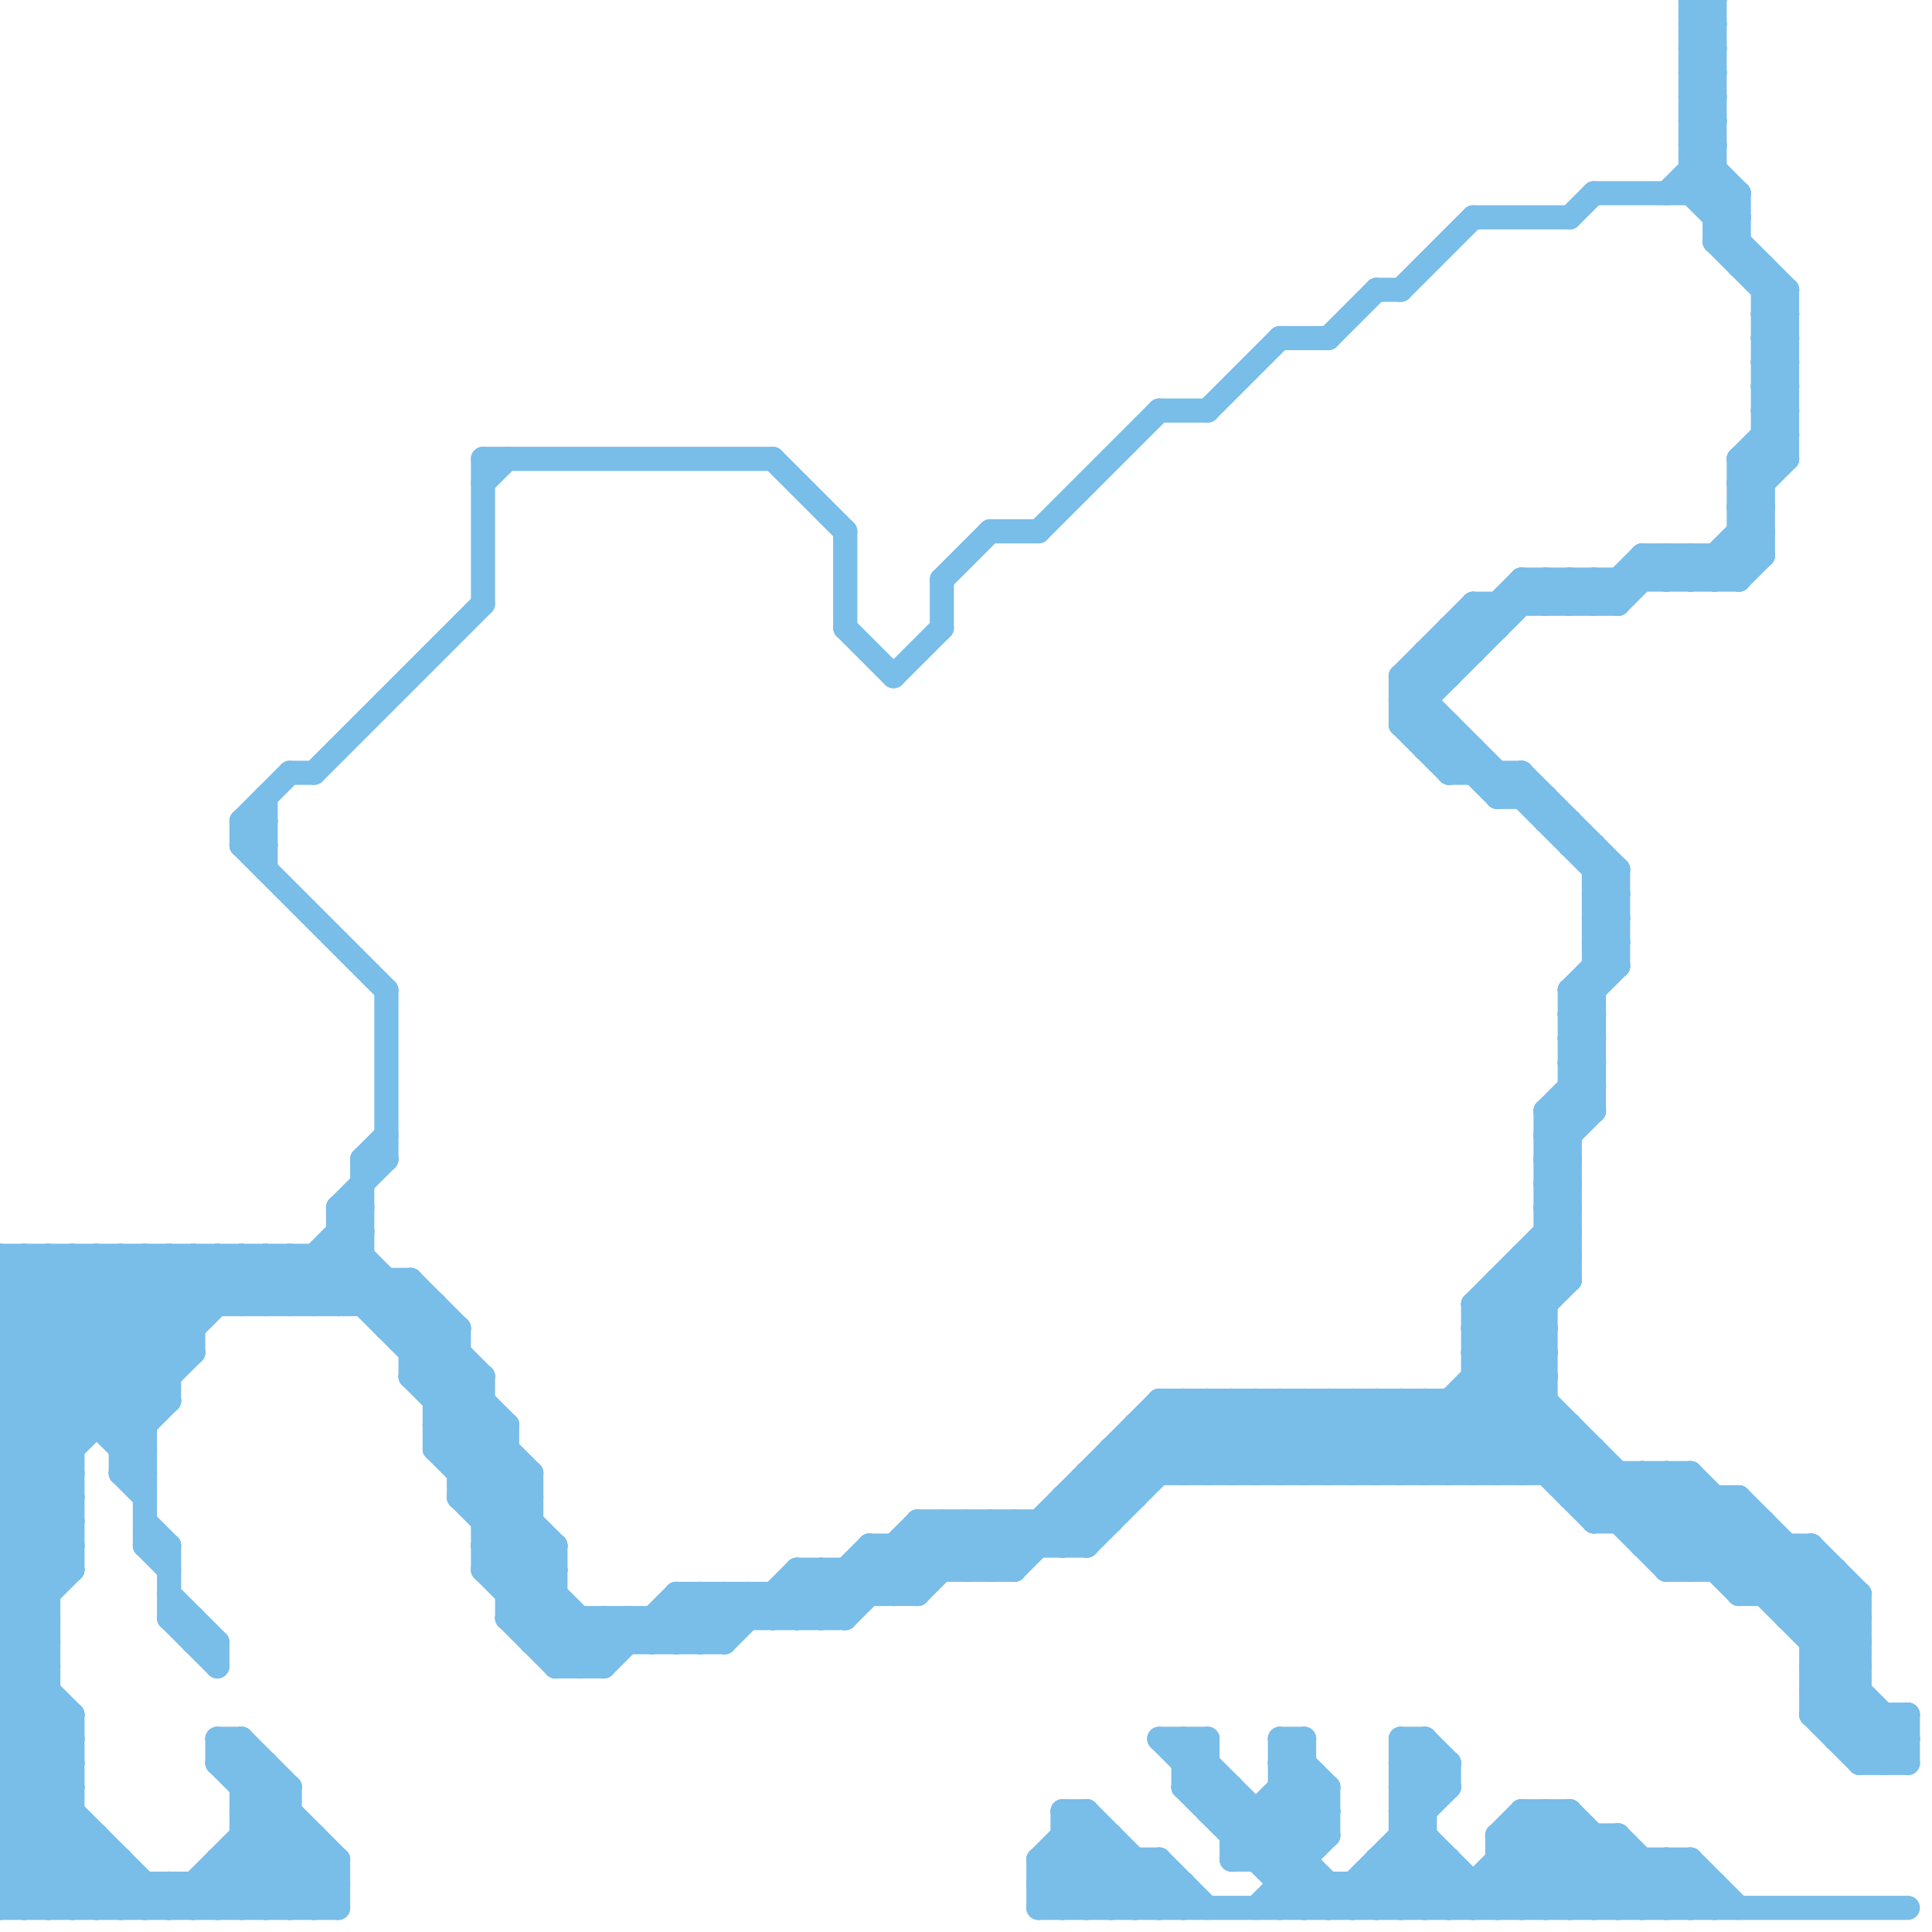 
<svg version="1.1" xmlns="http://www.w3.org/2000/svg" viewBox="0 0 80 80">
<style>line { stroke-width: 1; fill: none; stroke-linecap: round; stroke-linejoin: round; } .c0 { stroke: #79bde9 }</style><line class="c0" x1="22" y1="68" x2="30" y2="68"/><line class="c0" x1="54" y1="58" x2="54" y2="61"/><line class="c0" x1="16" y1="41" x2="16" y2="48"/><line class="c0" x1="56" y1="58" x2="59" y2="61"/><line class="c0" x1="0" y1="53" x2="1" y2="52"/><line class="c0" x1="28" y1="67" x2="29" y2="68"/><line class="c0" x1="54" y1="79" x2="55" y2="78"/><line class="c0" x1="66" y1="24" x2="66" y2="25"/><line class="c0" x1="7" y1="67" x2="8" y2="67"/><line class="c0" x1="58" y1="58" x2="58" y2="61"/><line class="c0" x1="60" y1="26" x2="61" y2="27"/><line class="c0" x1="58" y1="28" x2="67" y2="37"/><line class="c0" x1="69" y1="61" x2="69" y2="65"/><line class="c0" x1="60" y1="58" x2="60" y2="61"/><line class="c0" x1="57" y1="58" x2="60" y2="61"/><line class="c0" x1="35" y1="26" x2="37" y2="28"/><line class="c0" x1="21" y1="67" x2="23" y2="69"/><line class="c0" x1="18" y1="60" x2="21" y2="60"/><line class="c0" x1="63" y1="75" x2="65" y2="75"/><line class="c0" x1="9" y1="68" x2="9" y2="69"/><line class="c0" x1="65" y1="43" x2="66" y2="44"/><line class="c0" x1="65" y1="45" x2="66" y2="46"/><line class="c0" x1="53" y1="72" x2="55" y2="74"/><line class="c0" x1="5" y1="61" x2="6" y2="61"/><line class="c0" x1="18" y1="54" x2="18" y2="60"/><line class="c0" x1="75" y1="68" x2="77" y2="68"/><line class="c0" x1="2" y1="79" x2="4" y2="77"/><line class="c0" x1="11" y1="52" x2="13" y2="54"/><line class="c0" x1="58" y1="73" x2="60" y2="73"/><line class="c0" x1="38" y1="66" x2="41" y2="63"/><line class="c0" x1="57" y1="77" x2="57" y2="79"/><line class="c0" x1="58" y1="30" x2="64" y2="24"/><line class="c0" x1="45" y1="62" x2="46" y2="63"/><line class="c0" x1="47" y1="59" x2="49" y2="61"/><line class="c0" x1="71" y1="10" x2="72" y2="10"/><line class="c0" x1="72" y1="19" x2="72" y2="24"/><line class="c0" x1="66" y1="79" x2="68" y2="77"/><line class="c0" x1="45" y1="61" x2="70" y2="61"/><line class="c0" x1="75" y1="69" x2="79" y2="73"/><line class="c0" x1="21" y1="59" x2="21" y2="67"/><line class="c0" x1="47" y1="60" x2="48" y2="61"/><line class="c0" x1="20" y1="63" x2="22" y2="61"/><line class="c0" x1="0" y1="73" x2="3" y2="73"/><line class="c0" x1="68" y1="61" x2="68" y2="64"/><line class="c0" x1="0" y1="59" x2="6" y2="59"/><line class="c0" x1="68" y1="64" x2="75" y2="64"/><line class="c0" x1="75" y1="71" x2="77" y2="69"/><line class="c0" x1="70" y1="7" x2="71" y2="7"/><line class="c0" x1="6" y1="52" x2="8" y2="54"/><line class="c0" x1="65" y1="42" x2="66" y2="43"/><line class="c0" x1="62" y1="54" x2="64" y2="56"/><line class="c0" x1="70" y1="1" x2="71" y2="1"/><line class="c0" x1="77" y1="72" x2="78" y2="71"/><line class="c0" x1="65" y1="44" x2="66" y2="45"/><line class="c0" x1="72" y1="21" x2="73" y2="22"/><line class="c0" x1="61" y1="55" x2="65" y2="51"/><line class="c0" x1="68" y1="23" x2="73" y2="23"/><line class="c0" x1="0" y1="64" x2="3" y2="61"/><line class="c0" x1="0" y1="52" x2="6" y2="58"/><line class="c0" x1="7" y1="78" x2="7" y2="79"/><line class="c0" x1="0" y1="54" x2="6" y2="60"/><line class="c0" x1="65" y1="9" x2="66" y2="8"/><line class="c0" x1="50" y1="75" x2="55" y2="75"/><line class="c0" x1="70" y1="23" x2="71" y2="24"/><line class="c0" x1="34" y1="65" x2="35" y2="66"/><line class="c0" x1="10" y1="76" x2="13" y2="76"/><line class="c0" x1="58" y1="28" x2="60" y2="28"/><line class="c0" x1="71" y1="9" x2="72" y2="9"/><line class="c0" x1="63" y1="32" x2="63" y2="33"/><line class="c0" x1="22" y1="67" x2="23" y2="66"/><line class="c0" x1="24" y1="69" x2="26" y2="67"/><line class="c0" x1="46" y1="79" x2="48" y2="77"/><line class="c0" x1="61" y1="25" x2="61" y2="27"/><line class="c0" x1="14" y1="77" x2="14" y2="79"/><line class="c0" x1="58" y1="29" x2="62" y2="33"/><line class="c0" x1="69" y1="61" x2="77" y2="69"/><line class="c0" x1="38" y1="63" x2="40" y2="65"/><line class="c0" x1="60" y1="32" x2="63" y2="32"/><line class="c0" x1="10" y1="35" x2="16" y2="41"/><line class="c0" x1="53" y1="72" x2="54" y2="72"/><line class="c0" x1="71" y1="23" x2="71" y2="24"/><line class="c0" x1="5" y1="60" x2="7" y2="58"/><line class="c0" x1="9" y1="72" x2="10" y2="72"/><line class="c0" x1="29" y1="68" x2="31" y2="66"/><line class="c0" x1="0" y1="73" x2="6" y2="79"/><line class="c0" x1="70" y1="79" x2="71" y2="78"/><line class="c0" x1="72" y1="22" x2="73" y2="23"/><line class="c0" x1="75" y1="71" x2="77" y2="73"/><line class="c0" x1="40" y1="63" x2="42" y2="65"/><line class="c0" x1="58" y1="58" x2="61" y2="61"/><line class="c0" x1="5" y1="61" x2="6" y2="60"/><line class="c0" x1="3" y1="52" x2="3" y2="65"/><line class="c0" x1="53" y1="58" x2="53" y2="61"/><line class="c0" x1="15" y1="48" x2="16" y2="47"/><line class="c0" x1="30" y1="68" x2="33" y2="65"/><line class="c0" x1="0" y1="70" x2="3" y2="73"/><line class="c0" x1="41" y1="63" x2="41" y2="65"/><line class="c0" x1="14" y1="50" x2="16" y2="48"/><line class="c0" x1="18" y1="59" x2="21" y2="59"/><line class="c0" x1="50" y1="61" x2="53" y2="58"/><line class="c0" x1="49" y1="72" x2="56" y2="79"/><line class="c0" x1="60" y1="58" x2="63" y2="61"/><line class="c0" x1="30" y1="66" x2="31" y2="67"/><line class="c0" x1="0" y1="65" x2="3" y2="65"/><line class="c0" x1="52" y1="61" x2="55" y2="58"/><line class="c0" x1="70" y1="61" x2="70" y2="65"/><line class="c0" x1="28" y1="66" x2="30" y2="68"/><line class="c0" x1="68" y1="23" x2="68" y2="24"/><line class="c0" x1="20" y1="65" x2="24" y2="69"/><line class="c0" x1="67" y1="79" x2="69" y2="77"/><line class="c0" x1="14" y1="51" x2="20" y2="57"/><line class="c0" x1="50" y1="58" x2="50" y2="61"/><line class="c0" x1="36" y1="64" x2="38" y2="66"/><line class="c0" x1="54" y1="72" x2="54" y2="79"/><line class="c0" x1="2" y1="52" x2="7" y2="57"/><line class="c0" x1="68" y1="61" x2="79" y2="72"/><line class="c0" x1="64" y1="48" x2="65" y2="49"/><line class="c0" x1="64" y1="50" x2="65" y2="51"/><line class="c0" x1="70" y1="1" x2="71" y2="0"/><line class="c0" x1="65" y1="44" x2="66" y2="44"/><line class="c0" x1="72" y1="21" x2="73" y2="21"/><line class="c0" x1="14" y1="50" x2="15" y2="51"/><line class="c0" x1="64" y1="25" x2="65" y2="24"/><line class="c0" x1="9" y1="77" x2="9" y2="79"/><line class="c0" x1="18" y1="60" x2="20" y2="58"/><line class="c0" x1="26" y1="67" x2="27" y2="68"/><line class="c0" x1="33" y1="65" x2="33" y2="67"/><line class="c0" x1="10" y1="34" x2="12" y2="32"/><line class="c0" x1="66" y1="63" x2="73" y2="63"/><line class="c0" x1="72" y1="19" x2="74" y2="19"/><line class="c0" x1="0" y1="56" x2="4" y2="52"/><line class="c0" x1="0" y1="55" x2="8" y2="55"/><line class="c0" x1="71" y1="9" x2="72" y2="8"/><line class="c0" x1="35" y1="65" x2="35" y2="67"/><line class="c0" x1="46" y1="60" x2="66" y2="60"/><line class="c0" x1="69" y1="8" x2="71" y2="6"/><line class="c0" x1="58" y1="74" x2="59" y2="75"/><line class="c0" x1="23" y1="64" x2="23" y2="69"/><line class="c0" x1="72" y1="66" x2="77" y2="66"/><line class="c0" x1="75" y1="70" x2="77" y2="68"/><line class="c0" x1="58" y1="61" x2="64" y2="55"/><line class="c0" x1="47" y1="79" x2="48" y2="78"/><line class="c0" x1="58" y1="28" x2="58" y2="30"/><line class="c0" x1="58" y1="75" x2="60" y2="73"/><line class="c0" x1="61" y1="58" x2="66" y2="63"/><line class="c0" x1="65" y1="41" x2="66" y2="42"/><line class="c0" x1="9" y1="77" x2="14" y2="77"/><line class="c0" x1="71" y1="10" x2="74" y2="13"/><line class="c0" x1="61" y1="54" x2="61" y2="61"/><line class="c0" x1="20" y1="64" x2="25" y2="69"/><line class="c0" x1="37" y1="28" x2="39" y2="26"/><line class="c0" x1="7" y1="52" x2="7" y2="58"/><line class="c0" x1="60" y1="30" x2="60" y2="32"/><line class="c0" x1="48" y1="59" x2="50" y2="61"/><line class="c0" x1="72" y1="22" x2="73" y2="22"/><line class="c0" x1="10" y1="79" x2="13" y2="76"/><line class="c0" x1="44" y1="75" x2="44" y2="79"/><line class="c0" x1="70" y1="61" x2="77" y2="68"/><line class="c0" x1="62" y1="76" x2="63" y2="75"/><line class="c0" x1="73" y1="11" x2="73" y2="23"/><line class="c0" x1="70" y1="77" x2="72" y2="79"/><line class="c0" x1="13" y1="54" x2="15" y2="52"/><line class="c0" x1="71" y1="65" x2="73" y2="63"/><line class="c0" x1="35" y1="22" x2="35" y2="26"/><line class="c0" x1="10" y1="76" x2="13" y2="79"/><line class="c0" x1="0" y1="62" x2="10" y2="52"/><line class="c0" x1="8" y1="68" x2="9" y2="68"/><line class="c0" x1="48" y1="72" x2="50" y2="72"/><line class="c0" x1="51" y1="77" x2="54" y2="77"/><line class="c0" x1="37" y1="64" x2="37" y2="66"/><line class="c0" x1="66" y1="35" x2="66" y2="46"/><line class="c0" x1="44" y1="77" x2="46" y2="79"/><line class="c0" x1="31" y1="66" x2="32" y2="67"/><line class="c0" x1="75" y1="64" x2="77" y2="66"/><line class="c0" x1="53" y1="61" x2="56" y2="58"/><line class="c0" x1="74" y1="12" x2="74" y2="19"/><line class="c0" x1="58" y1="77" x2="60" y2="79"/><line class="c0" x1="16" y1="53" x2="16" y2="55"/><line class="c0" x1="11" y1="79" x2="13" y2="77"/><line class="c0" x1="60" y1="73" x2="60" y2="74"/><line class="c0" x1="1" y1="52" x2="1" y2="79"/><line class="c0" x1="6" y1="52" x2="6" y2="64"/><line class="c0" x1="72" y1="65" x2="73" y2="64"/><line class="c0" x1="0" y1="69" x2="3" y2="72"/><line class="c0" x1="55" y1="61" x2="58" y2="58"/><line class="c0" x1="0" y1="75" x2="3" y2="75"/><line class="c0" x1="4" y1="76" x2="4" y2="79"/><line class="c0" x1="10" y1="54" x2="12" y2="52"/><line class="c0" x1="72" y1="62" x2="72" y2="66"/><line class="c0" x1="77" y1="73" x2="79" y2="73"/><line class="c0" x1="50" y1="58" x2="53" y2="61"/><line class="c0" x1="11" y1="33" x2="11" y2="36"/><line class="c0" x1="58" y1="73" x2="59" y2="74"/><line class="c0" x1="36" y1="64" x2="45" y2="64"/><line class="c0" x1="36" y1="65" x2="37" y2="66"/><line class="c0" x1="63" y1="52" x2="63" y2="61"/><line class="c0" x1="61" y1="55" x2="72" y2="66"/><line class="c0" x1="12" y1="79" x2="14" y2="77"/><line class="c0" x1="43" y1="77" x2="48" y2="77"/><line class="c0" x1="62" y1="33" x2="63" y2="32"/><line class="c0" x1="65" y1="25" x2="66" y2="24"/><line class="c0" x1="17" y1="56" x2="19" y2="56"/><line class="c0" x1="56" y1="78" x2="56" y2="79"/><line class="c0" x1="0" y1="65" x2="2" y2="67"/><line class="c0" x1="5" y1="77" x2="5" y2="79"/><line class="c0" x1="19" y1="62" x2="21" y2="60"/><line class="c0" x1="0" y1="67" x2="2" y2="69"/><line class="c0" x1="10" y1="34" x2="11" y2="35"/><line class="c0" x1="27" y1="67" x2="28" y2="68"/><line class="c0" x1="66" y1="38" x2="67" y2="39"/><line class="c0" x1="27" y1="68" x2="29" y2="66"/><line class="c0" x1="58" y1="76" x2="59" y2="76"/><line class="c0" x1="62" y1="76" x2="67" y2="76"/><line class="c0" x1="64" y1="49" x2="65" y2="50"/><line class="c0" x1="65" y1="41" x2="66" y2="41"/><line class="c0" x1="64" y1="51" x2="65" y2="52"/><line class="c0" x1="65" y1="35" x2="66" y2="35"/><line class="c0" x1="69" y1="65" x2="76" y2="65"/><line class="c0" x1="43" y1="79" x2="79" y2="79"/><line class="c0" x1="73" y1="17" x2="74" y2="17"/><line class="c0" x1="15" y1="48" x2="15" y2="54"/><line class="c0" x1="56" y1="79" x2="59" y2="76"/><line class="c0" x1="64" y1="46" x2="64" y2="61"/><line class="c0" x1="18" y1="59" x2="20" y2="57"/><line class="c0" x1="66" y1="8" x2="72" y2="8"/><line class="c0" x1="0" y1="70" x2="2" y2="70"/><line class="c0" x1="5" y1="60" x2="6" y2="60"/><line class="c0" x1="13" y1="52" x2="22" y2="61"/><line class="c0" x1="47" y1="59" x2="47" y2="62"/><line class="c0" x1="13" y1="32" x2="20" y2="25"/><line class="c0" x1="68" y1="79" x2="70" y2="77"/><line class="c0" x1="45" y1="75" x2="45" y2="79"/><line class="c0" x1="64" y1="34" x2="65" y2="34"/><line class="c0" x1="65" y1="62" x2="72" y2="62"/><line class="c0" x1="48" y1="77" x2="50" y2="79"/><line class="c0" x1="66" y1="37" x2="67" y2="38"/><line class="c0" x1="66" y1="60" x2="66" y2="63"/><line class="c0" x1="66" y1="39" x2="67" y2="40"/><line class="c0" x1="58" y1="75" x2="59" y2="75"/><line class="c0" x1="14" y1="54" x2="15" y2="53"/><line class="c0" x1="25" y1="69" x2="28" y2="66"/><line class="c0" x1="65" y1="41" x2="65" y2="53"/><line class="c0" x1="0" y1="56" x2="3" y2="59"/><line class="c0" x1="0" y1="58" x2="3" y2="61"/><line class="c0" x1="0" y1="68" x2="3" y2="71"/><line class="c0" x1="33" y1="67" x2="36" y2="64"/><line class="c0" x1="65" y1="42" x2="67" y2="40"/><line class="c0" x1="17" y1="57" x2="19" y2="55"/><line class="c0" x1="8" y1="67" x2="8" y2="68"/><line class="c0" x1="14" y1="52" x2="21" y2="59"/><line class="c0" x1="32" y1="19" x2="35" y2="22"/><line class="c0" x1="23" y1="68" x2="24" y2="67"/><line class="c0" x1="53" y1="72" x2="53" y2="79"/><line class="c0" x1="10" y1="77" x2="12" y2="79"/><line class="c0" x1="0" y1="58" x2="7" y2="58"/><line class="c0" x1="3" y1="52" x2="7" y2="56"/><line class="c0" x1="61" y1="54" x2="64" y2="57"/><line class="c0" x1="14" y1="50" x2="14" y2="54"/><line class="c0" x1="63" y1="75" x2="63" y2="79"/><line class="c0" x1="58" y1="28" x2="61" y2="25"/><line class="c0" x1="0" y1="60" x2="8" y2="52"/><line class="c0" x1="65" y1="24" x2="66" y2="25"/><line class="c0" x1="75" y1="69" x2="77" y2="69"/><line class="c0" x1="45" y1="61" x2="45" y2="64"/><line class="c0" x1="64" y1="75" x2="68" y2="79"/><line class="c0" x1="70" y1="6" x2="72" y2="8"/><line class="c0" x1="59" y1="27" x2="60" y2="28"/><line class="c0" x1="63" y1="24" x2="64" y2="25"/><line class="c0" x1="72" y1="11" x2="73" y2="11"/><line class="c0" x1="51" y1="76" x2="54" y2="73"/><line class="c0" x1="72" y1="19" x2="74" y2="17"/><line class="c0" x1="10" y1="34" x2="11" y2="34"/><line class="c0" x1="53" y1="75" x2="54" y2="76"/><line class="c0" x1="70" y1="3" x2="71" y2="4"/><line class="c0" x1="70" y1="5" x2="71" y2="6"/><line class="c0" x1="66" y1="36" x2="67" y2="36"/><line class="c0" x1="34" y1="65" x2="34" y2="67"/><line class="c0" x1="66" y1="38" x2="67" y2="38"/><line class="c0" x1="58" y1="74" x2="59" y2="73"/><line class="c0" x1="7" y1="79" x2="12" y2="74"/><line class="c0" x1="48" y1="17" x2="50" y2="17"/><line class="c0" x1="61" y1="79" x2="65" y2="75"/><line class="c0" x1="0" y1="74" x2="3" y2="74"/><line class="c0" x1="9" y1="78" x2="10" y2="79"/><line class="c0" x1="39" y1="63" x2="41" y2="65"/><line class="c0" x1="73" y1="17" x2="74" y2="16"/><line class="c0" x1="4" y1="52" x2="4" y2="59"/><line class="c0" x1="10" y1="74" x2="11" y2="73"/><line class="c0" x1="75" y1="71" x2="79" y2="71"/><line class="c0" x1="11" y1="52" x2="11" y2="54"/><line class="c0" x1="52" y1="58" x2="52" y2="61"/><line class="c0" x1="18" y1="58" x2="19" y2="57"/><line class="c0" x1="49" y1="61" x2="52" y2="58"/><line class="c0" x1="11" y1="73" x2="11" y2="79"/><line class="c0" x1="53" y1="14" x2="55" y2="14"/><line class="c0" x1="73" y1="13" x2="74" y2="14"/><line class="c0" x1="0" y1="66" x2="2" y2="68"/><line class="c0" x1="0" y1="55" x2="6" y2="61"/><line class="c0" x1="70" y1="8" x2="71" y2="7"/><line class="c0" x1="59" y1="27" x2="59" y2="31"/><line class="c0" x1="61" y1="57" x2="69" y2="65"/><line class="c0" x1="70" y1="8" x2="74" y2="12"/><line class="c0" x1="42" y1="65" x2="49" y2="58"/><line class="c0" x1="70" y1="2" x2="71" y2="3"/><line class="c0" x1="70" y1="4" x2="71" y2="5"/><line class="c0" x1="8" y1="52" x2="8" y2="56"/><line class="c0" x1="0" y1="60" x2="3" y2="63"/><line class="c0" x1="66" y1="37" x2="67" y2="37"/><line class="c0" x1="66" y1="39" x2="67" y2="39"/><line class="c0" x1="73" y1="16" x2="74" y2="16"/><line class="c0" x1="28" y1="66" x2="28" y2="68"/><line class="c0" x1="73" y1="18" x2="74" y2="18"/><line class="c0" x1="69" y1="65" x2="72" y2="62"/><line class="c0" x1="9" y1="52" x2="11" y2="54"/><line class="c0" x1="22" y1="61" x2="22" y2="68"/><line class="c0" x1="62" y1="78" x2="63" y2="79"/><line class="c0" x1="64" y1="48" x2="66" y2="46"/><line class="c0" x1="30" y1="66" x2="30" y2="68"/><line class="c0" x1="0" y1="69" x2="2" y2="69"/><line class="c0" x1="58" y1="76" x2="61" y2="79"/><line class="c0" x1="44" y1="62" x2="47" y2="62"/><line class="c0" x1="66" y1="76" x2="66" y2="79"/><line class="c0" x1="5" y1="79" x2="6" y2="78"/><line class="c0" x1="64" y1="46" x2="66" y2="46"/><line class="c0" x1="71" y1="0" x2="71" y2="10"/><line class="c0" x1="55" y1="58" x2="55" y2="61"/><line class="c0" x1="53" y1="79" x2="54" y2="78"/><line class="c0" x1="77" y1="73" x2="79" y2="71"/><line class="c0" x1="14" y1="51" x2="15" y2="51"/><line class="c0" x1="52" y1="79" x2="55" y2="76"/><line class="c0" x1="6" y1="79" x2="7" y2="78"/><line class="c0" x1="0" y1="57" x2="3" y2="60"/><line class="c0" x1="0" y1="59" x2="3" y2="62"/><line class="c0" x1="65" y1="41" x2="67" y2="39"/><line class="c0" x1="70" y1="3" x2="71" y2="3"/><line class="c0" x1="65" y1="75" x2="69" y2="79"/><line class="c0" x1="70" y1="5" x2="71" y2="5"/><line class="c0" x1="0" y1="57" x2="7" y2="57"/><line class="c0" x1="72" y1="19" x2="73" y2="20"/><line class="c0" x1="61" y1="57" x2="64" y2="57"/><line class="c0" x1="59" y1="31" x2="61" y2="31"/><line class="c0" x1="72" y1="20" x2="74" y2="18"/><line class="c0" x1="40" y1="63" x2="40" y2="65"/><line class="c0" x1="20" y1="65" x2="23" y2="65"/><line class="c0" x1="66" y1="24" x2="67" y2="25"/><line class="c0" x1="5" y1="52" x2="5" y2="61"/><line class="c0" x1="65" y1="79" x2="67" y2="77"/><line class="c0" x1="65" y1="43" x2="66" y2="43"/><line class="c0" x1="65" y1="45" x2="66" y2="45"/><line class="c0" x1="10" y1="35" x2="11" y2="35"/><line class="c0" x1="47" y1="59" x2="65" y2="59"/><line class="c0" x1="59" y1="72" x2="59" y2="79"/><line class="c0" x1="19" y1="60" x2="20" y2="59"/><line class="c0" x1="70" y1="77" x2="70" y2="79"/><line class="c0" x1="63" y1="79" x2="66" y2="76"/><line class="c0" x1="55" y1="14" x2="57" y2="12"/><line class="c0" x1="72" y1="24" x2="73" y2="23"/><line class="c0" x1="21" y1="66" x2="23" y2="64"/><line class="c0" x1="71" y1="10" x2="72" y2="9"/><line class="c0" x1="70" y1="2" x2="71" y2="2"/><line class="c0" x1="0" y1="77" x2="3" y2="74"/><line class="c0" x1="58" y1="29" x2="63" y2="24"/><line class="c0" x1="70" y1="4" x2="71" y2="4"/><line class="c0" x1="0" y1="79" x2="3" y2="76"/><line class="c0" x1="36" y1="64" x2="36" y2="66"/><line class="c0" x1="70" y1="6" x2="71" y2="6"/><line class="c0" x1="67" y1="24" x2="67" y2="25"/><line class="c0" x1="61" y1="56" x2="65" y2="52"/><line class="c0" x1="66" y1="25" x2="68" y2="23"/><line class="c0" x1="73" y1="16" x2="74" y2="15"/><line class="c0" x1="72" y1="20" x2="73" y2="21"/><line class="c0" x1="16" y1="55" x2="19" y2="55"/><line class="c0" x1="63" y1="53" x2="64" y2="54"/><line class="c0" x1="29" y1="66" x2="29" y2="68"/><line class="c0" x1="18" y1="57" x2="19" y2="56"/><line class="c0" x1="62" y1="77" x2="70" y2="77"/><line class="c0" x1="0" y1="58" x2="6" y2="52"/><line class="c0" x1="59" y1="31" x2="60" y2="30"/><line class="c0" x1="67" y1="25" x2="69" y2="23"/><line class="c0" x1="0" y1="76" x2="3" y2="79"/><line class="c0" x1="52" y1="58" x2="55" y2="61"/><line class="c0" x1="65" y1="42" x2="66" y2="42"/><line class="c0" x1="65" y1="62" x2="66" y2="61"/><line class="c0" x1="67" y1="76" x2="67" y2="79"/><line class="c0" x1="12" y1="52" x2="14" y2="54"/><line class="c0" x1="58" y1="30" x2="60" y2="30"/><line class="c0" x1="0" y1="53" x2="17" y2="53"/><line class="c0" x1="0" y1="63" x2="3" y2="63"/><line class="c0" x1="64" y1="24" x2="64" y2="25"/><line class="c0" x1="55" y1="78" x2="55" y2="79"/><line class="c0" x1="53" y1="58" x2="56" y2="61"/><line class="c0" x1="13" y1="52" x2="13" y2="54"/><line class="c0" x1="48" y1="58" x2="48" y2="61"/><line class="c0" x1="7" y1="78" x2="8" y2="79"/><line class="c0" x1="60" y1="77" x2="60" y2="79"/><line class="c0" x1="0" y1="54" x2="2" y2="52"/><line class="c0" x1="75" y1="64" x2="75" y2="71"/><line class="c0" x1="53" y1="74" x2="55" y2="76"/><line class="c0" x1="64" y1="61" x2="65" y2="60"/><line class="c0" x1="42" y1="63" x2="43" y2="64"/><line class="c0" x1="67" y1="61" x2="67" y2="63"/><line class="c0" x1="48" y1="72" x2="55" y2="79"/><line class="c0" x1="58" y1="75" x2="62" y2="79"/><line class="c0" x1="7" y1="64" x2="7" y2="67"/><line class="c0" x1="8" y1="78" x2="8" y2="79"/><line class="c0" x1="71" y1="62" x2="71" y2="65"/><line class="c0" x1="65" y1="43" x2="66" y2="42"/><line class="c0" x1="10" y1="75" x2="11" y2="74"/><line class="c0" x1="0" y1="62" x2="3" y2="62"/><line class="c0" x1="0" y1="64" x2="3" y2="64"/><line class="c0" x1="71" y1="23" x2="72" y2="24"/><line class="c0" x1="78" y1="71" x2="78" y2="73"/><line class="c0" x1="62" y1="33" x2="64" y2="33"/><line class="c0" x1="10" y1="75" x2="14" y2="79"/><line class="c0" x1="0" y1="73" x2="2" y2="71"/><line class="c0" x1="39" y1="24" x2="41" y2="22"/><line class="c0" x1="20" y1="20" x2="21" y2="19"/><line class="c0" x1="58" y1="79" x2="60" y2="77"/><line class="c0" x1="75" y1="68" x2="77" y2="66"/><line class="c0" x1="7" y1="52" x2="9" y2="54"/><line class="c0" x1="9" y1="72" x2="14" y2="77"/><line class="c0" x1="23" y1="69" x2="25" y2="69"/><line class="c0" x1="61" y1="56" x2="64" y2="56"/><line class="c0" x1="73" y1="15" x2="74" y2="16"/><line class="c0" x1="53" y1="73" x2="55" y2="75"/><line class="c0" x1="12" y1="32" x2="13" y2="32"/><line class="c0" x1="70" y1="6" x2="71" y2="5"/><line class="c0" x1="20" y1="64" x2="23" y2="64"/><line class="c0" x1="60" y1="26" x2="60" y2="28"/><line class="c0" x1="9" y1="77" x2="11" y2="79"/><line class="c0" x1="72" y1="20" x2="73" y2="20"/><line class="c0" x1="58" y1="74" x2="60" y2="74"/><line class="c0" x1="49" y1="73" x2="50" y2="73"/><line class="c0" x1="53" y1="78" x2="71" y2="78"/><line class="c0" x1="10" y1="72" x2="12" y2="74"/><line class="c0" x1="69" y1="79" x2="70" y2="78"/><line class="c0" x1="68" y1="23" x2="69" y2="24"/><line class="c0" x1="43" y1="78" x2="49" y2="78"/><line class="c0" x1="49" y1="72" x2="49" y2="74"/><line class="c0" x1="75" y1="70" x2="78" y2="73"/><line class="c0" x1="52" y1="77" x2="55" y2="74"/><line class="c0" x1="17" y1="57" x2="20" y2="57"/><line class="c0" x1="20" y1="19" x2="32" y2="19"/><line class="c0" x1="64" y1="48" x2="65" y2="48"/><line class="c0" x1="43" y1="63" x2="43" y2="64"/><line class="c0" x1="57" y1="79" x2="59" y2="77"/><line class="c0" x1="64" y1="50" x2="65" y2="50"/><line class="c0" x1="60" y1="61" x2="64" y2="57"/><line class="c0" x1="50" y1="72" x2="50" y2="75"/><line class="c0" x1="31" y1="66" x2="31" y2="67"/><line class="c0" x1="65" y1="44" x2="66" y2="43"/><line class="c0" x1="14" y1="50" x2="15" y2="50"/><line class="c0" x1="68" y1="77" x2="68" y2="79"/><line class="c0" x1="72" y1="66" x2="74" y2="64"/><line class="c0" x1="0" y1="78" x2="3" y2="75"/><line class="c0" x1="17" y1="53" x2="19" y2="55"/><line class="c0" x1="65" y1="59" x2="65" y2="62"/><line class="c0" x1="44" y1="75" x2="45" y2="75"/><line class="c0" x1="55" y1="58" x2="58" y2="61"/><line class="c0" x1="65" y1="34" x2="65" y2="35"/><line class="c0" x1="63" y1="52" x2="64" y2="53"/><line class="c0" x1="57" y1="12" x2="58" y2="12"/><line class="c0" x1="20" y1="65" x2="22" y2="63"/><line class="c0" x1="69" y1="23" x2="69" y2="24"/><line class="c0" x1="28" y1="66" x2="38" y2="66"/><line class="c0" x1="67" y1="76" x2="70" y2="79"/><line class="c0" x1="9" y1="73" x2="11" y2="73"/><line class="c0" x1="43" y1="78" x2="45" y2="76"/><line class="c0" x1="25" y1="67" x2="26" y2="68"/><line class="c0" x1="12" y1="54" x2="15" y2="51"/><line class="c0" x1="62" y1="25" x2="62" y2="26"/><line class="c0" x1="20" y1="63" x2="22" y2="63"/><line class="c0" x1="41" y1="22" x2="43" y2="22"/><line class="c0" x1="51" y1="58" x2="51" y2="61"/><line class="c0" x1="39" y1="63" x2="39" y2="65"/><line class="c0" x1="20" y1="62" x2="21" y2="61"/><line class="c0" x1="0" y1="63" x2="2" y2="65"/><line class="c0" x1="57" y1="61" x2="65" y2="53"/><line class="c0" x1="49" y1="78" x2="49" y2="79"/><line class="c0" x1="43" y1="78" x2="44" y2="79"/><line class="c0" x1="20" y1="64" x2="22" y2="62"/><line class="c0" x1="64" y1="47" x2="65" y2="48"/><line class="c0" x1="73" y1="15" x2="74" y2="15"/><line class="c0" x1="8" y1="52" x2="10" y2="54"/><line class="c0" x1="74" y1="64" x2="74" y2="67"/><line class="c0" x1="44" y1="62" x2="45" y2="63"/><line class="c0" x1="9" y1="73" x2="10" y2="72"/><line class="c0" x1="0" y1="72" x2="7" y2="79"/><line class="c0" x1="10" y1="52" x2="12" y2="54"/><line class="c0" x1="57" y1="77" x2="60" y2="77"/><line class="c0" x1="0" y1="61" x2="3" y2="61"/><line class="c0" x1="49" y1="73" x2="50" y2="72"/><line class="c0" x1="6" y1="64" x2="7" y2="65"/><line class="c0" x1="51" y1="58" x2="54" y2="61"/><line class="c0" x1="0" y1="75" x2="4" y2="79"/><line class="c0" x1="63" y1="24" x2="72" y2="24"/><line class="c0" x1="20" y1="57" x2="20" y2="65"/><line class="c0" x1="73" y1="63" x2="73" y2="66"/><line class="c0" x1="64" y1="50" x2="65" y2="49"/><line class="c0" x1="9" y1="73" x2="14" y2="78"/><line class="c0" x1="5" y1="59" x2="8" y2="56"/><line class="c0" x1="73" y1="14" x2="74" y2="15"/><line class="c0" x1="9" y1="79" x2="12" y2="76"/><line class="c0" x1="61" y1="61" x2="64" y2="58"/><line class="c0" x1="71" y1="24" x2="73" y2="22"/><line class="c0" x1="32" y1="66" x2="32" y2="67"/><line class="c0" x1="0" y1="62" x2="3" y2="65"/><line class="c0" x1="0" y1="52" x2="0" y2="79"/><line class="c0" x1="5" y1="61" x2="6" y2="62"/><line class="c0" x1="59" y1="58" x2="59" y2="61"/><line class="c0" x1="5" y1="52" x2="8" y2="55"/><line class="c0" x1="0" y1="77" x2="5" y2="77"/><line class="c0" x1="2" y1="52" x2="2" y2="79"/><line class="c0" x1="44" y1="76" x2="47" y2="79"/><line class="c0" x1="59" y1="79" x2="60" y2="78"/><line class="c0" x1="37" y1="64" x2="38" y2="65"/><line class="c0" x1="53" y1="73" x2="54" y2="73"/><line class="c0" x1="56" y1="78" x2="57" y2="79"/><line class="c0" x1="64" y1="49" x2="65" y2="49"/><line class="c0" x1="61" y1="31" x2="61" y2="32"/><line class="c0" x1="64" y1="51" x2="65" y2="51"/><line class="c0" x1="6" y1="63" x2="7" y2="64"/><line class="c0" x1="35" y1="65" x2="36" y2="66"/><line class="c0" x1="74" y1="66" x2="75" y2="65"/><line class="c0" x1="76" y1="72" x2="79" y2="72"/><line class="c0" x1="61" y1="56" x2="70" y2="65"/><line class="c0" x1="43" y1="22" x2="48" y2="17"/><line class="c0" x1="58" y1="72" x2="60" y2="74"/><line class="c0" x1="70" y1="1" x2="71" y2="2"/><line class="c0" x1="0" y1="74" x2="5" y2="79"/><line class="c0" x1="70" y1="23" x2="70" y2="24"/><line class="c0" x1="10" y1="74" x2="12" y2="74"/><line class="c0" x1="28" y1="68" x2="30" y2="66"/><line class="c0" x1="4" y1="52" x2="8" y2="56"/><line class="c0" x1="18" y1="58" x2="20" y2="58"/><line class="c0" x1="43" y1="77" x2="45" y2="75"/><line class="c0" x1="69" y1="77" x2="71" y2="79"/><line class="c0" x1="51" y1="61" x2="54" y2="58"/><line class="c0" x1="0" y1="72" x2="3" y2="72"/><line class="c0" x1="63" y1="61" x2="65" y2="59"/><line class="c0" x1="9" y1="52" x2="9" y2="54"/><line class="c0" x1="33" y1="65" x2="42" y2="65"/><line class="c0" x1="73" y1="15" x2="74" y2="14"/><line class="c0" x1="9" y1="72" x2="9" y2="73"/><line class="c0" x1="42" y1="63" x2="42" y2="65"/><line class="c0" x1="1" y1="79" x2="4" y2="76"/><line class="c0" x1="45" y1="64" x2="51" y2="58"/><line class="c0" x1="0" y1="65" x2="3" y2="62"/><line class="c0" x1="70" y1="24" x2="73" y2="21"/><line class="c0" x1="0" y1="67" x2="3" y2="64"/><line class="c0" x1="72" y1="62" x2="77" y2="67"/><line class="c0" x1="75" y1="70" x2="77" y2="70"/><line class="c0" x1="43" y1="79" x2="46" y2="76"/><line class="c0" x1="44" y1="75" x2="48" y2="79"/><line class="c0" x1="20" y1="19" x2="20" y2="25"/><line class="c0" x1="6" y1="64" x2="7" y2="64"/><line class="c0" x1="49" y1="58" x2="49" y2="61"/><line class="c0" x1="70" y1="0" x2="71" y2="1"/><line class="c0" x1="50" y1="75" x2="51" y2="74"/><line class="c0" x1="64" y1="46" x2="65" y2="47"/><line class="c0" x1="0" y1="56" x2="8" y2="56"/><line class="c0" x1="73" y1="12" x2="74" y2="12"/><line class="c0" x1="24" y1="67" x2="24" y2="69"/><line class="c0" x1="67" y1="36" x2="67" y2="40"/><line class="c0" x1="73" y1="14" x2="74" y2="14"/><line class="c0" x1="58" y1="73" x2="59" y2="72"/><line class="c0" x1="50" y1="17" x2="53" y2="14"/><line class="c0" x1="43" y1="77" x2="45" y2="79"/><line class="c0" x1="15" y1="48" x2="16" y2="48"/><line class="c0" x1="44" y1="63" x2="45" y2="64"/><line class="c0" x1="0" y1="67" x2="2" y2="67"/><line class="c0" x1="66" y1="38" x2="67" y2="37"/><line class="c0" x1="0" y1="66" x2="3" y2="63"/><line class="c0" x1="0" y1="68" x2="3" y2="65"/><line class="c0" x1="57" y1="77" x2="59" y2="79"/><line class="c0" x1="53" y1="73" x2="54" y2="72"/><line class="c0" x1="0" y1="77" x2="2" y2="79"/><line class="c0" x1="64" y1="49" x2="65" y2="48"/><line class="c0" x1="18" y1="60" x2="23" y2="65"/><line class="c0" x1="59" y1="58" x2="62" y2="61"/><line class="c0" x1="55" y1="74" x2="55" y2="76"/><line class="c0" x1="38" y1="64" x2="39" y2="65"/><line class="c0" x1="3" y1="79" x2="5" y2="77"/><line class="c0" x1="46" y1="76" x2="46" y2="79"/><line class="c0" x1="41" y1="65" x2="48" y2="58"/><line class="c0" x1="57" y1="78" x2="58" y2="79"/><line class="c0" x1="58" y1="72" x2="59" y2="72"/><line class="c0" x1="0" y1="61" x2="3" y2="64"/><line class="c0" x1="46" y1="60" x2="47" y2="61"/><line class="c0" x1="78" y1="73" x2="79" y2="72"/><line class="c0" x1="0" y1="76" x2="4" y2="76"/><line class="c0" x1="77" y1="66" x2="77" y2="73"/><line class="c0" x1="52" y1="75" x2="52" y2="77"/><line class="c0" x1="73" y1="13" x2="74" y2="13"/><line class="c0" x1="0" y1="70" x2="2" y2="68"/><line class="c0" x1="0" y1="64" x2="2" y2="66"/><line class="c0" x1="0" y1="72" x2="2" y2="70"/><line class="c0" x1="64" y1="33" x2="64" y2="34"/><line class="c0" x1="68" y1="64" x2="70" y2="62"/><line class="c0" x1="33" y1="66" x2="34" y2="67"/><line class="c0" x1="59" y1="27" x2="61" y2="27"/><line class="c0" x1="61" y1="55" x2="64" y2="55"/><line class="c0" x1="62" y1="53" x2="62" y2="61"/><line class="c0" x1="0" y1="57" x2="5" y2="52"/><line class="c0" x1="63" y1="75" x2="67" y2="79"/><line class="c0" x1="66" y1="37" x2="67" y2="36"/><line class="c0" x1="45" y1="61" x2="46" y2="62"/><line class="c0" x1="66" y1="39" x2="67" y2="38"/><line class="c0" x1="60" y1="79" x2="64" y2="75"/><line class="c0" x1="76" y1="65" x2="76" y2="72"/><line class="c0" x1="47" y1="77" x2="47" y2="79"/><line class="c0" x1="62" y1="77" x2="64" y2="79"/><line class="c0" x1="63" y1="76" x2="66" y2="79"/><line class="c0" x1="69" y1="64" x2="71" y2="62"/><line class="c0" x1="51" y1="77" x2="54" y2="74"/><line class="c0" x1="15" y1="54" x2="16" y2="53"/><line class="c0" x1="32" y1="67" x2="34" y2="65"/><line class="c0" x1="62" y1="32" x2="62" y2="33"/><line class="c0" x1="19" y1="62" x2="25" y2="68"/><line class="c0" x1="12" y1="52" x2="12" y2="54"/><line class="c0" x1="66" y1="63" x2="68" y2="61"/><line class="c0" x1="10" y1="75" x2="12" y2="75"/><line class="c0" x1="49" y1="74" x2="51" y2="74"/><line class="c0" x1="45" y1="75" x2="49" y2="79"/><line class="c0" x1="54" y1="58" x2="57" y2="61"/><line class="c0" x1="19" y1="62" x2="22" y2="62"/><line class="c0" x1="0" y1="71" x2="3" y2="71"/><line class="c0" x1="70" y1="0" x2="71" y2="0"/><line class="c0" x1="0" y1="75" x2="3" y2="72"/><line class="c0" x1="68" y1="63" x2="70" y2="61"/><line class="c0" x1="38" y1="63" x2="46" y2="63"/><line class="c0" x1="16" y1="55" x2="17" y2="54"/><line class="c0" x1="59" y1="61" x2="64" y2="56"/><line class="c0" x1="73" y1="14" x2="74" y2="13"/><line class="c0" x1="35" y1="67" x2="39" y2="63"/><line class="c0" x1="75" y1="69" x2="77" y2="67"/><line class="c0" x1="39" y1="24" x2="39" y2="26"/><line class="c0" x1="3" y1="71" x2="3" y2="79"/><line class="c0" x1="49" y1="58" x2="52" y2="61"/><line class="c0" x1="44" y1="76" x2="46" y2="76"/><line class="c0" x1="26" y1="67" x2="26" y2="68"/><line class="c0" x1="64" y1="52" x2="65" y2="53"/><line class="c0" x1="70" y1="3" x2="71" y2="2"/><line class="c0" x1="44" y1="62" x2="44" y2="64"/><line class="c0" x1="70" y1="5" x2="71" y2="4"/><line class="c0" x1="17" y1="55" x2="18" y2="54"/><line class="c0" x1="10" y1="72" x2="10" y2="79"/><line class="c0" x1="72" y1="8" x2="72" y2="11"/><line class="c0" x1="60" y1="32" x2="61" y2="31"/><line class="c0" x1="71" y1="78" x2="71" y2="79"/><line class="c0" x1="25" y1="67" x2="25" y2="69"/><line class="c0" x1="0" y1="52" x2="15" y2="52"/><line class="c0" x1="29" y1="66" x2="30" y2="67"/><line class="c0" x1="60" y1="26" x2="62" y2="26"/><line class="c0" x1="48" y1="79" x2="49" y2="78"/><line class="c0" x1="4" y1="79" x2="5" y2="78"/><line class="c0" x1="49" y1="74" x2="50" y2="73"/><line class="c0" x1="64" y1="79" x2="67" y2="76"/><line class="c0" x1="12" y1="74" x2="12" y2="79"/><line class="c0" x1="0" y1="61" x2="9" y2="52"/><line class="c0" x1="16" y1="54" x2="17" y2="53"/><line class="c0" x1="44" y1="79" x2="46" y2="77"/><line class="c0" x1="17" y1="53" x2="17" y2="57"/><line class="c0" x1="64" y1="47" x2="66" y2="45"/><line class="c0" x1="73" y1="13" x2="74" y2="12"/><line class="c0" x1="0" y1="66" x2="2" y2="66"/><line class="c0" x1="62" y1="76" x2="62" y2="79"/><line class="c0" x1="10" y1="35" x2="11" y2="34"/><line class="c0" x1="61" y1="25" x2="67" y2="25"/><line class="c0" x1="0" y1="78" x2="1" y2="79"/><line class="c0" x1="10" y1="34" x2="10" y2="35"/><line class="c0" x1="70" y1="65" x2="72" y2="63"/><line class="c0" x1="49" y1="74" x2="54" y2="79"/><line class="c0" x1="70" y1="2" x2="71" y2="1"/><line class="c0" x1="21" y1="65" x2="22" y2="64"/><line class="c0" x1="70" y1="4" x2="71" y2="3"/><line class="c0" x1="18" y1="59" x2="23" y2="64"/><line class="c0" x1="62" y1="53" x2="65" y2="53"/><line class="c0" x1="61" y1="54" x2="65" y2="50"/><line class="c0" x1="22" y1="68" x2="23" y2="67"/><line class="c0" x1="70" y1="0" x2="70" y2="8"/><line class="c0" x1="46" y1="61" x2="47" y2="62"/><line class="c0" x1="48" y1="77" x2="48" y2="79"/><line class="c0" x1="46" y1="60" x2="46" y2="63"/><line class="c0" x1="51" y1="76" x2="55" y2="76"/><line class="c0" x1="0" y1="69" x2="2" y2="67"/><line class="c0" x1="0" y1="71" x2="2" y2="69"/><line class="c0" x1="73" y1="17" x2="74" y2="18"/><line class="c0" x1="0" y1="55" x2="3" y2="52"/><line class="c0" x1="61" y1="54" x2="64" y2="54"/><line class="c0" x1="64" y1="46" x2="66" y2="44"/><line class="c0" x1="70" y1="7" x2="72" y2="9"/><line class="c0" x1="58" y1="72" x2="58" y2="79"/><line class="c0" x1="64" y1="75" x2="64" y2="79"/><line class="c0" x1="67" y1="63" x2="69" y2="61"/><line class="c0" x1="41" y1="63" x2="42" y2="64"/><line class="c0" x1="34" y1="67" x2="38" y2="63"/><line class="c0" x1="17" y1="57" x2="22" y2="62"/><line class="c0" x1="53" y1="77" x2="55" y2="75"/><line class="c0" x1="61" y1="78" x2="61" y2="79"/><line class="c0" x1="55" y1="79" x2="60" y2="74"/><line class="c0" x1="43" y1="63" x2="44" y2="64"/><line class="c0" x1="64" y1="24" x2="65" y2="25"/><line class="c0" x1="74" y1="67" x2="77" y2="67"/><line class="c0" x1="0" y1="79" x2="14" y2="79"/><line class="c0" x1="0" y1="68" x2="2" y2="68"/><line class="c0" x1="76" y1="71" x2="77" y2="70"/><line class="c0" x1="27" y1="67" x2="27" y2="68"/><line class="c0" x1="7" y1="67" x2="9" y2="69"/><line class="c0" x1="19" y1="61" x2="22" y2="61"/><line class="c0" x1="61" y1="25" x2="62" y2="26"/><line class="c0" x1="0" y1="74" x2="3" y2="71"/><line class="c0" x1="7" y1="66" x2="9" y2="68"/><line class="c0" x1="0" y1="76" x2="3" y2="73"/><line class="c0" x1="48" y1="58" x2="64" y2="58"/><line class="c0" x1="58" y1="12" x2="61" y2="9"/><line class="c0" x1="0" y1="63" x2="11" y2="52"/><line class="c0" x1="65" y1="24" x2="65" y2="25"/><line class="c0" x1="72" y1="21" x2="74" y2="19"/><line class="c0" x1="0" y1="71" x2="3" y2="74"/><line class="c0" x1="48" y1="58" x2="51" y2="61"/><line class="c0" x1="56" y1="58" x2="56" y2="61"/><line class="c0" x1="62" y1="61" x2="64" y2="59"/><line class="c0" x1="66" y1="40" x2="67" y2="40"/><line class="c0" x1="8" y1="78" x2="9" y2="79"/><line class="c0" x1="45" y1="79" x2="47" y2="77"/><line class="c0" x1="21" y1="67" x2="35" y2="67"/><line class="c0" x1="63" y1="24" x2="63" y2="25"/><line class="c0" x1="32" y1="66" x2="33" y2="67"/><line class="c0" x1="0" y1="54" x2="18" y2="54"/><line class="c0" x1="11" y1="54" x2="15" y2="50"/><line class="c0" x1="66" y1="62" x2="67" y2="61"/><line class="c0" x1="13" y1="79" x2="14" y2="78"/><line class="c0" x1="65" y1="61" x2="66" y2="60"/><line class="c0" x1="40" y1="65" x2="42" y2="63"/><line class="c0" x1="10" y1="52" x2="10" y2="54"/><line class="c0" x1="0" y1="60" x2="3" y2="60"/><line class="c0" x1="57" y1="58" x2="57" y2="61"/><line class="c0" x1="62" y1="76" x2="65" y2="79"/><line class="c0" x1="8" y1="79" x2="12" y2="75"/><line class="c0" x1="0" y1="59" x2="7" y2="52"/><line class="c0" x1="19" y1="55" x2="19" y2="62"/><line class="c0" x1="38" y1="63" x2="38" y2="66"/><line class="c0" x1="79" y1="71" x2="79" y2="73"/><line class="c0" x1="37" y1="66" x2="40" y2="63"/><line class="c0" x1="58" y1="29" x2="59" y2="29"/><line class="c0" x1="74" y1="67" x2="76" y2="65"/><line class="c0" x1="65" y1="75" x2="65" y2="79"/><line class="c0" x1="43" y1="77" x2="43" y2="79"/><line class="c0" x1="62" y1="53" x2="64" y2="55"/><line class="c0" x1="21" y1="66" x2="23" y2="66"/><line class="c0" x1="0" y1="53" x2="6" y2="59"/><line class="c0" x1="19" y1="61" x2="21" y2="59"/><line class="c0" x1="59" y1="72" x2="60" y2="73"/><line class="c0" x1="53" y1="74" x2="55" y2="74"/><line class="c0" x1="6" y1="78" x2="6" y2="79"/><line class="c0" x1="17" y1="56" x2="18" y2="55"/><line class="c0" x1="73" y1="16" x2="74" y2="17"/><line class="c0" x1="69" y1="23" x2="70" y2="24"/><line class="c0" x1="33" y1="65" x2="35" y2="67"/><line class="c0" x1="73" y1="18" x2="74" y2="19"/><line class="c0" x1="73" y1="66" x2="75" y2="64"/><line class="c0" x1="1" y1="52" x2="7" y2="58"/><line class="c0" x1="63" y1="32" x2="67" y2="36"/><line class="c0" x1="61" y1="9" x2="65" y2="9"/><line class="c0" x1="13" y1="76" x2="13" y2="79"/><line class="c0" x1="76" y1="72" x2="77" y2="71"/><line class="c0" x1="54" y1="61" x2="57" y2="58"/><line class="c0" x1="69" y1="77" x2="69" y2="79"/><line class="c0" x1="62" y1="79" x2="65" y2="76"/><line class="c0" x1="21" y1="67" x2="23" y2="65"/><line class="c0" x1="75" y1="67" x2="76" y2="66"/><line class="c0" x1="44" y1="64" x2="50" y2="58"/><line class="c0" x1="51" y1="74" x2="51" y2="77"/><line class="c0" x1="58" y1="30" x2="60" y2="32"/><line class="c0" x1="0" y1="78" x2="14" y2="78"/><line class="c0" x1="56" y1="61" x2="59" y2="58"/><line class="c0" x1="63" y1="52" x2="65" y2="52"/><line class="c0" x1="64" y1="47" x2="65" y2="47"/><line class="c0" x1="69" y1="24" x2="70" y2="23"/><line class="c0" x1="23" y1="69" x2="25" y2="67"/>


</svg>

